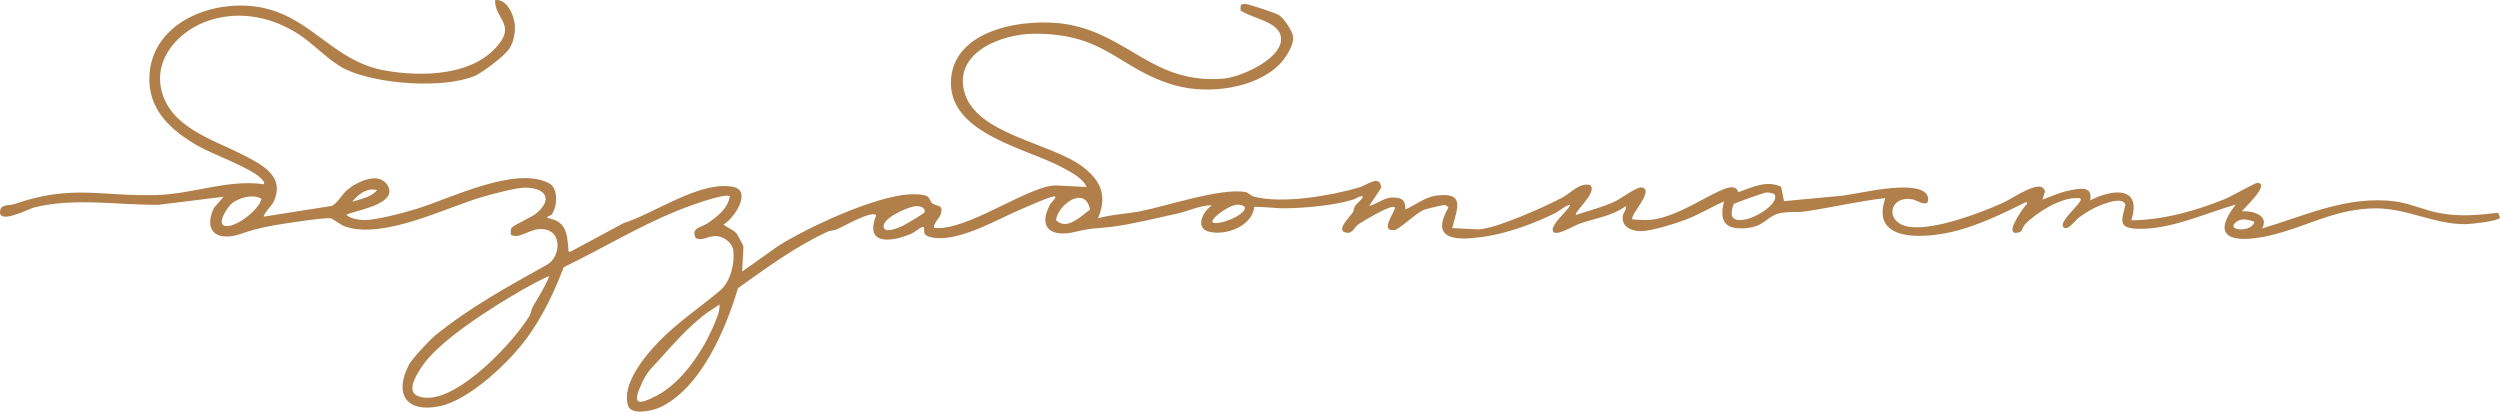 <svg width="905" height="149" viewBox="0 0 905 149" fill="none" xmlns="http://www.w3.org/2000/svg">
<path d="M393.362 67.706C391.957 64.429 387.834 62.44 384.731 60.72C372.38 53.886 344.512 48.773 344.236 30.355C343.938 10.345 371.543 6.185 386.593 8.848C408.711 12.762 417.612 30.595 442.98 28.459C449.24 27.933 465.385 20.836 463.611 12.955C462.416 7.66 452.953 6.577 449.047 3.752L449.141 1.955C449.591 1.394 450.265 1.417 450.915 1.446C452.18 1.511 461.479 4.647 462.738 5.32C464.542 6.285 467.921 11.164 468.108 13.335C468.383 16.529 465.221 21.292 463.013 23.463C454.153 32.169 437.259 34.187 425.681 30.975C404.957 25.224 400.671 11.989 374.149 12.217C362.882 12.317 345.624 18.677 348.962 32.777C352.763 48.814 380.743 51.569 392.25 60.603C398.732 65.693 400.823 71.046 397.479 79.027C402.398 77.593 407.85 77.453 412.757 76.488C422.308 74.615 442.072 67.881 450.892 69.537C451.893 69.724 452.871 70.924 453.995 71.21C464.319 73.849 481.694 70.883 492.018 67.852C494.729 67.056 499.684 62.937 499.994 67.975L495.62 74.604C498.864 73.662 501.265 71.234 504.866 71.509C508.028 71.754 508.714 72.778 508.743 75.85C512.268 74.247 515.934 71.339 519.822 70.818C530.398 69.408 527.617 75.142 525.708 82.567L534.773 83.023C540.482 83.309 559.965 74.58 565.628 71.474C569.071 69.584 571.777 66.003 575.659 67.01C578.429 69.718 569.604 76.751 570.518 77.798C575.103 76.271 579.952 75.06 584.361 73.053C586.657 72.012 592.472 67.606 594.17 67.829C599.446 68.519 589.696 78.067 590.955 79.413C593.959 79.618 596.512 79.893 599.487 79.29C607.697 77.629 614.888 72.685 622.22 69.25C624.416 68.221 628.457 66.436 629.23 69.578C634.149 67.905 639.525 65.038 644.754 67.635L645.814 72.813L667.171 70.812C673.548 69.835 680.47 68.25 686.894 67.94C689.927 67.793 697.563 67.612 697.967 71.76C698.336 75.557 693.915 72.486 692.492 72.205C683.515 70.438 681.881 81.279 691.947 82.204C701.053 83.04 716.472 77.26 724.87 73.51C728.237 72.006 734.93 67.208 738.45 67.554C739.381 67.641 740.002 68.373 740.318 69.204L739.369 72.263C742.461 71.152 745.477 69.672 748.733 69.04C752.487 68.308 757.693 66.887 756.65 72.544C764.503 68.437 775.583 67.138 771.524 79.741C782.914 79.7 795.019 76.295 805.548 72C807.58 71.169 816.434 66.184 817.078 66.208C822.15 66.389 812.452 75.236 811.562 76.482C815.386 76.213 821.587 77.898 818.87 82.707C834.664 77.98 850.042 70.66 867.077 72.919C872.493 73.638 877.524 76.055 882.841 77.084C890.331 78.535 896.884 77.868 904.368 77.026L905 78.869C904.063 80.103 894.489 81.133 892.527 81.151C881.213 81.227 871.211 75.364 859.997 75.423C845.638 75.499 835.689 81.759 822.87 84.971C812.27 87.627 798.292 88.335 809.342 74.036C798.269 77.248 785.807 83.111 774.037 82.824C766.67 82.648 767.941 79.934 769.405 74.165C768.456 70.491 759.59 74.545 757.488 75.628C755.83 76.482 753.687 77.898 752.2 79.039C751.245 79.776 748.188 84.193 746.8 81.987C745.647 80.144 752.293 74.522 753.113 72.65C753.617 71.497 752.428 71.725 751.714 71.713C745.688 71.608 737.056 77.02 733.01 81.279C732.207 82.128 732.008 83.778 731.06 84.058C724.858 85.925 731.715 76.341 733.08 74.569C733.408 74.147 734.351 73.679 733.455 73.129C725.531 77.049 717.731 80.876 709.164 83.292C699.303 86.077 676.441 88.932 682.502 71.713C672.728 72.819 663.095 75.124 653.386 76.552C650.405 76.991 646.546 76.441 643.536 77.383C639.173 78.752 638.594 82.192 631.537 82.631C624.194 83.081 622.349 79.846 624.1 72.878C619.608 74.92 614.847 77.757 610.28 79.495C606.579 80.905 597.607 83.713 593.918 83.672C590.574 83.637 587.114 82.204 587.424 78.366C587.553 76.78 589.034 75.926 588.548 74.604C583.407 78.325 577.334 78.986 571.513 81.075C569.575 81.771 563.373 85.644 562.243 83.854C560.896 81.718 567.25 76.529 568.322 74.457C568.855 73.024 563.719 76.774 563.338 76.967C555.433 80.917 545.46 84.567 536.699 85.773C527.511 87.037 517.427 87.171 524.314 75.183C523.927 74.615 523.617 74.311 522.903 74.194C522.528 74.136 516.139 75.68 515.518 75.932C512.643 77.096 506.477 83.099 504.825 83.275C499.508 83.848 504.386 77.687 504.966 75.37C505.118 72.849 492.592 80.618 491.796 81.174C489.928 82.485 489.529 85.129 486.718 84.035C483.908 82.941 488.628 78.547 489.664 76.956C490.191 76.148 490.132 75.195 490.542 74.534C490.911 73.948 492.961 72.211 493.435 71.263C492.621 70.491 491.005 71.883 489.863 72.246C483.258 74.34 472.424 75.306 465.373 75.405C461.602 75.458 457.796 74.803 454.024 74.896C453.415 81.853 443.601 85.504 437.516 83.836C432.439 82.444 435.531 76.295 438.746 74.352C434.834 74.13 430.284 76.412 426.326 77.283C419.539 78.769 409.373 81.256 402.749 82.069C397.239 82.748 394.984 82.479 389.339 83.9C380.795 86.053 375.367 82.637 380.227 73.831C380.403 73.516 383.548 70.579 381.164 71.163C378.137 71.907 372.415 74.575 369.271 75.908C360.657 79.553 345.97 88.318 336.571 85.761C335.974 85.597 335.013 85.17 334.732 84.632C334.287 83.772 335.072 81.788 333.696 82.239C332.893 82.502 331.101 84.082 329.743 84.661C322.481 87.75 312.837 88.768 317.193 77.886C315.419 76.154 305.294 81.993 303.098 82.97C301.921 83.491 300.533 83.415 299.479 83.906C287.685 89.424 277.63 96.854 267.154 104.319C262.709 119.169 253.732 140.652 238.723 147.545C236.205 148.703 228.581 150.406 227.404 146.942C224.821 139.33 233.289 129.08 238.261 123.902C245.024 116.858 253.187 111.44 260.513 105.308C264.396 102.061 265.942 95.807 265.491 90.84C265.233 88.031 262.364 85.837 259.635 85.486C256.52 85.088 254.546 87.504 251.841 86.165C249.973 82.432 253.972 82.303 256.022 80.911C259.518 78.541 263.471 75.54 264.173 71.111C262.68 69.549 247.7 75.241 245.141 76.289C230.777 82.157 217.929 90.026 204.056 96.731C200.7 105.613 196.578 114.254 191.026 121.971C184.684 130.788 170.097 144.842 159.035 147.071C146.954 149.51 142.521 142.507 148.102 131.9C149.138 129.922 155.756 122.866 157.571 121.398C170.208 111.194 184.005 103.629 198.053 95.807C203.23 92.922 203.898 82.081 194.821 82.982C191.184 83.345 187.448 86.756 184.889 84.872C184.953 84.117 184.772 83.105 185.17 82.473C185.691 81.654 192.268 78.67 193.778 77.5C200.238 72.474 197.889 68.016 190.165 67.922C187.062 67.881 178.084 70.268 174.729 71.251C160.903 75.317 139.312 86.551 125.117 82.087C123.589 81.607 120.18 79.027 119.87 79.015C116.157 78.857 107.695 80.273 103.602 80.858C97.764 81.695 92.686 82.73 87.428 84.579C79.142 87.487 73.374 84.298 77.385 75.329L80.934 71.228L57.334 74.136C42.325 74.264 27.252 71.474 12.413 75.072C10.527 75.528 -1.583 81.952 0.174 75.768C0.695 73.937 3.67 74.422 5.204 73.884C26.086 66.618 36.387 71.199 56.93 70.596C69.848 70.216 82.468 64.862 95.538 66.688C95.808 65.752 95.269 65.482 94.771 64.88C91.627 61.083 76.998 55.87 71.681 52.827C61.855 47.205 53.463 39.669 54.084 27.4C55.103 7.303 78.732 -1.046 95.972 3.008C113.165 7.051 121.082 22.17 139.037 25.463C152.746 27.979 172.539 27.617 181.317 14.979C185.785 8.549 178.916 6.057 179.238 0.036C183.466 -0.52 186.072 5.436 186.359 8.935C186.605 11.919 185.949 15.166 184.327 17.688C182.705 20.21 174.635 26.294 171.936 27.441C160.487 32.309 136.378 30.431 125.193 25.136C119.542 22.462 113.815 16.19 108.65 12.75C98.941 6.279 87.363 3.763 76.097 7.268C65.263 10.638 55.413 20.888 58.511 32.935C61.907 46.128 76.811 50.405 87.498 55.835C94.514 59.398 103.579 63.675 98.952 73.258C98.513 74.165 95.023 77.868 95.532 78.412L120.198 74.528C122.517 73.165 123.606 70.52 125.626 68.806C129.286 65.711 137.696 61.668 140.571 67.6C143.926 74.534 125.55 76.657 125.468 77.868C126.88 79.091 129.696 79.6 131.494 79.659C135.892 79.805 146.222 77.02 150.772 75.622C163.21 71.801 186.535 59.936 198.756 66.331C202.135 68.104 201.825 74.58 199.851 77.436C199.143 78.459 198.018 78.02 198.118 78.898C205.034 80.103 205.256 84.392 205.76 90.137C205.83 90.957 205.373 91.12 206.597 91.062L225.752 80.764C237.007 77.213 253.316 65.406 265.268 67.624C272.424 68.952 265.801 79.132 261.919 81.25C263.371 82.578 265.514 83.064 266.756 84.679C267.054 85.071 269.139 88.973 269.127 89.231L268.671 98.287L281.753 89.014C292.546 82.192 316.514 71.14 329.075 70.356C330.814 70.245 334.059 70.28 335.587 71.011C336.565 71.48 336.688 73.036 337.602 73.691C339.37 74.955 341.584 73.814 340.565 77.488C340.149 78.992 338.011 80.531 338.082 82.467C338.931 82.549 339.792 82.596 340.647 82.537C353.044 81.671 373.692 66.694 382.535 67.144L393.356 67.688L393.362 67.706ZM642.365 70.374C642.107 69.958 640.093 69.601 639.384 69.677C638.506 69.771 628.187 73.404 627.731 73.814C627.145 74.34 626.583 77.453 627.051 78.331C629.552 82.988 644.854 74.381 642.365 70.368V70.374ZM816.065 80.261C814.033 79.542 811.544 78.84 809.641 80.244C805.091 83.608 815.433 84.304 816.065 80.261ZM450.464 74.697C447.923 73.369 446.09 74.416 443.8 75.645C442.898 76.125 437.973 79.401 439.033 80.554C441.282 81.747 452.133 77.418 450.464 74.697ZM394.621 75.873C392.788 66.992 383.12 73.872 382.265 79.647C386.107 83.678 391.324 78.202 394.621 75.873ZM331.301 74.656C328.648 74.885 318.031 79.448 320.151 82.789C321.047 84.205 325.386 82.415 326.616 81.841C327.687 81.338 334.668 77.242 334.732 76.769C334.99 74.861 332.688 74.539 331.306 74.656H331.301ZM136.483 68.811C132.759 67.846 129.755 70.338 127.477 73.03C130.487 72.1 134.469 71.386 136.483 68.811ZM94.695 71.977C91.568 70.14 86.825 71.474 84.084 73.504C82.321 74.814 77.719 81.859 82.105 81.864C86.058 81.864 93.659 75.979 94.689 71.971L94.695 71.977ZM198.815 100.078C198.422 99.668 189.709 104.565 188.643 105.174C178.447 111.024 158.572 123.469 152.47 133.058C149.753 137.329 146.222 143.426 154.075 143.976C166.167 144.824 185.615 124.2 191.553 114.558C192.25 113.423 192.273 112.089 192.859 111.071C194.938 107.455 197.245 103.968 198.815 100.078ZM239.35 129.448C236.562 132.625 234.606 133.942 232.551 138.283C228.868 146.064 230.162 147.117 237.628 143.279C247.074 138.429 254.95 126.394 258.815 116.723C259.67 114.576 260.648 112.604 260.449 110.205C258.499 111.615 256.315 112.85 254.441 114.359C248.895 118.835 244.023 124.124 239.344 129.448H239.35Z" fill="#B17F4A"/>
</svg>

